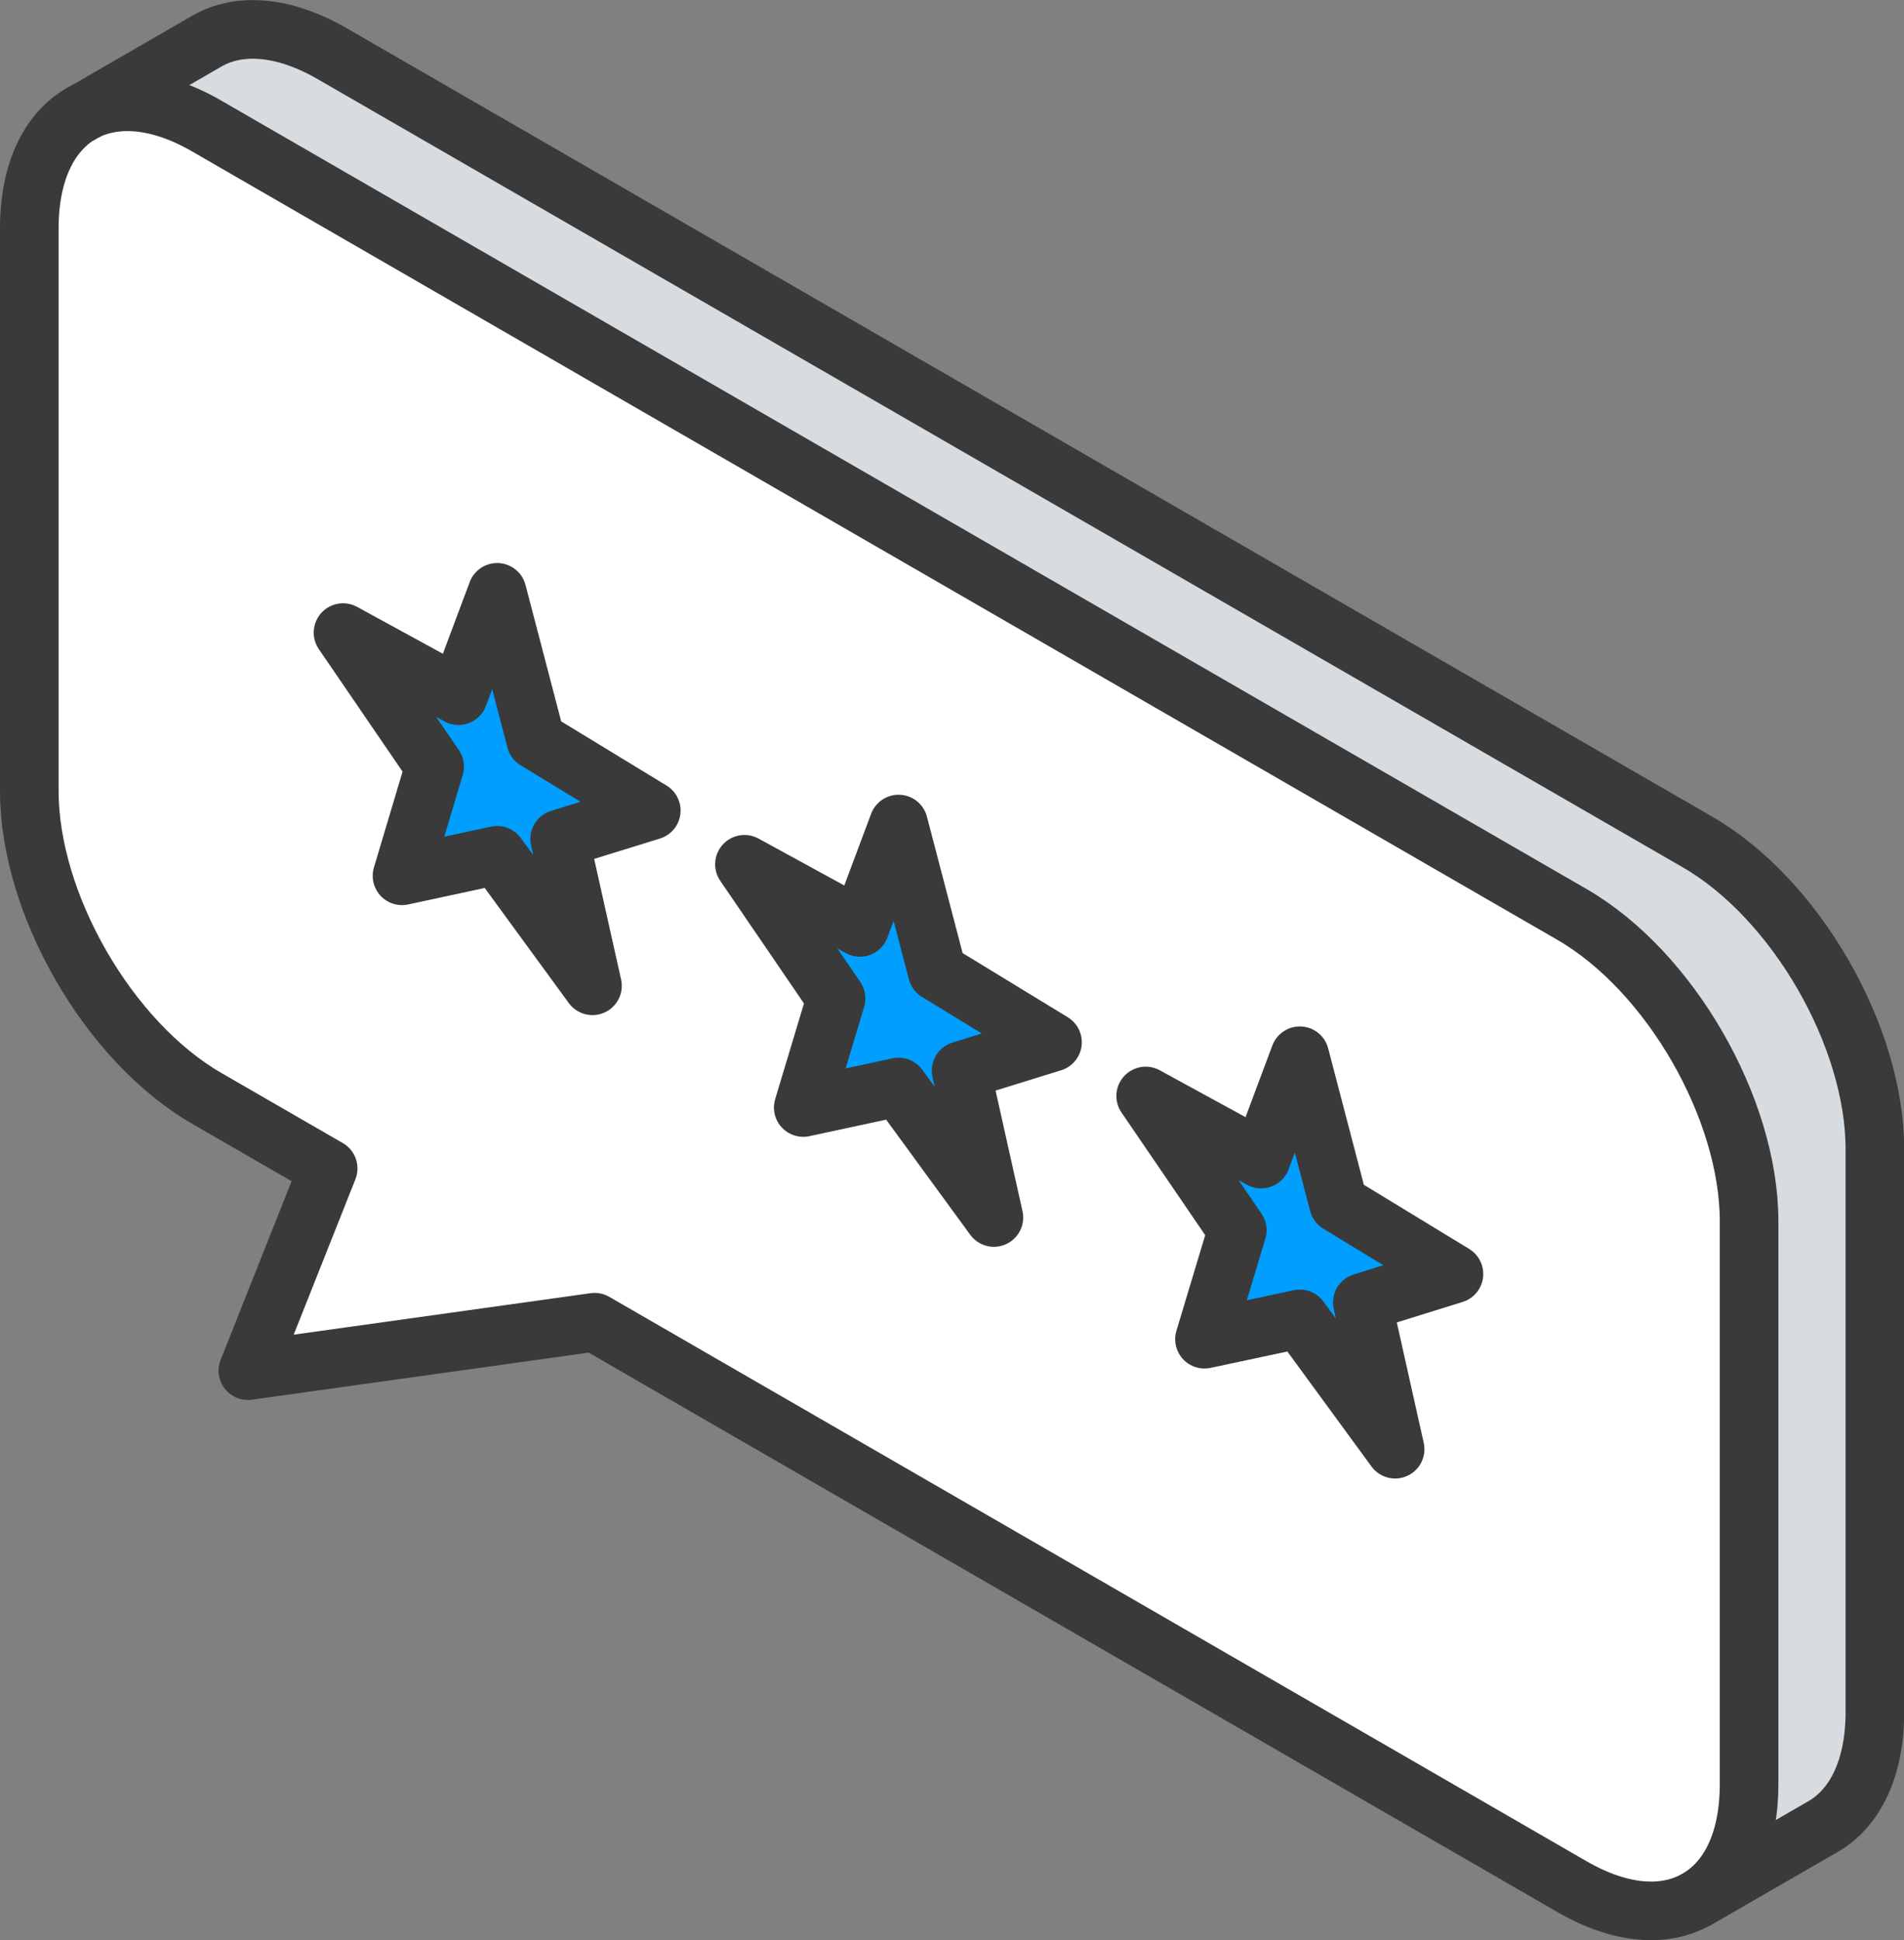 <?xml version="1.0" encoding="UTF-8"?><svg id="_レイヤー_2" xmlns="http://www.w3.org/2000/svg" viewBox="0 0 97.47 99.31"><rect x="0" y="0" width="97.47" height="99.31" fill="#808080" stroke="none"/><defs><style>.cls-1{fill:#d7dce0;}.cls-2{fill:#fff;}.cls-3{fill:none;stroke:#3a3a3a;stroke-linecap:round;stroke-linejoin:round;stroke-width:3px;}.cls-4{fill:#009eff;}</style></defs><g id="_レイヤー_1-2"><path class="cls-2" d="M89.54,62.52v28.81c0,2.82-.96,4.82-2.53,5.8l-.13.07c-1.64.95-3.91.82-6.42-.63l-50.03-28.89-17.75,2.48,4.11-10.35-6.22-3.59c-5.01-2.89-9.08-9.93-9.08-15.73V11.69c0-2.89,1.02-4.93,2.66-5.88,1.64-.95,3.91-.81,6.42.64l69.89,40.35c5.01,2.89,9.08,9.93,9.08,15.72ZM69.74,66.67l4.69-1.46-5.91-3.6-1.98-7.57-1.98,5.29-5.91-3.23,4.69,6.87-1.68,5.58,4.88-1.04,4.87,6.68-1.68-7.52ZM49.2,54.8l4.69-1.46-5.91-3.6-1.98-7.57-1.97,5.29-5.91-3.23,4.69,6.87-1.68,5.58,4.87-1.04,4.88,6.68-1.68-7.52ZM28.65,42.94l4.69-1.46-5.91-3.6-1.98-7.57-1.98,5.29-5.91-3.23,4.69,6.87-1.67,5.58,4.87-1.05,4.87,6.68-1.67-7.52Z"/><polygon class="cls-4" points="74.43 65.21 69.74 66.67 71.42 74.18 66.54 67.51 61.66 68.55 63.34 62.97 58.65 56.1 64.56 59.33 66.54 54.04 68.52 61.61 74.43 65.21"/><polygon class="cls-4" points="53.88 53.35 49.2 54.8 50.88 62.32 46 55.64 41.12 56.69 42.8 51.11 38.11 44.24 44.02 47.47 46 42.18 47.98 49.75 53.88 53.35"/><polygon class="cls-4" points="33.34 41.49 28.65 42.94 30.33 50.46 25.45 43.78 20.58 44.83 22.25 39.24 17.56 32.38 23.47 35.61 25.45 30.32 27.43 37.89 33.34 41.49"/><path class="cls-1" d="M4.16,5.82l6.42-3.71h0c1.64-.95,3.92-.81,6.43.64l69.89,40.35c5.01,2.89,9.08,9.93,9.08,15.72v28.81c0,2.89-1.02,4.93-2.66,5.87l-6.3,3.64c1.57-.98,2.53-2.98,2.53-5.8v-28.81c0-5.79-4.06-12.83-9.08-15.72L10.58,6.45c-2.51-1.45-4.78-1.59-6.42-.64Z"/><path class="cls-3" d="M87.01,97.13c1.57-.98,2.53-2.98,2.53-5.8v-28.81c0-5.79-4.06-12.83-9.08-15.72L10.58,6.45c-2.51-1.45-4.78-1.58-6.42-.64-1.64.95-2.66,2.98-2.66,5.88v28.8c0,5.79,4.06,12.83,9.08,15.73l6.22,3.59-4.11,10.35,17.75-2.48,50.03,28.89c2.51,1.45,4.78,1.59,6.42.63"/><polygon class="cls-3" points="30.33 50.46 25.45 43.78 20.58 44.83 22.25 39.24 17.56 32.38 23.47 35.61 25.45 30.32 27.43 37.89 33.34 41.49 28.65 42.94 30.33 50.46"/><polygon class="cls-3" points="50.88 62.32 46 55.64 41.12 56.69 42.8 51.11 38.11 44.24 44.02 47.47 46 42.18 47.98 49.75 53.88 53.35 49.2 54.8 50.88 62.32"/><polygon class="cls-3" points="71.42 74.18 66.54 67.51 61.66 68.55 63.34 62.97 58.65 56.1 64.56 59.33 66.54 54.04 68.52 61.61 74.43 65.21 69.74 66.67 71.42 74.18"/><path class="cls-3" d="M4.16,5.82l6.42-3.71h0c1.64-.95,3.92-.81,6.43.64l69.89,40.35c5.01,2.89,9.08,9.93,9.08,15.72v28.81c0,2.89-1.02,4.93-2.66,5.87l-6.43,3.71"/></g></svg>
